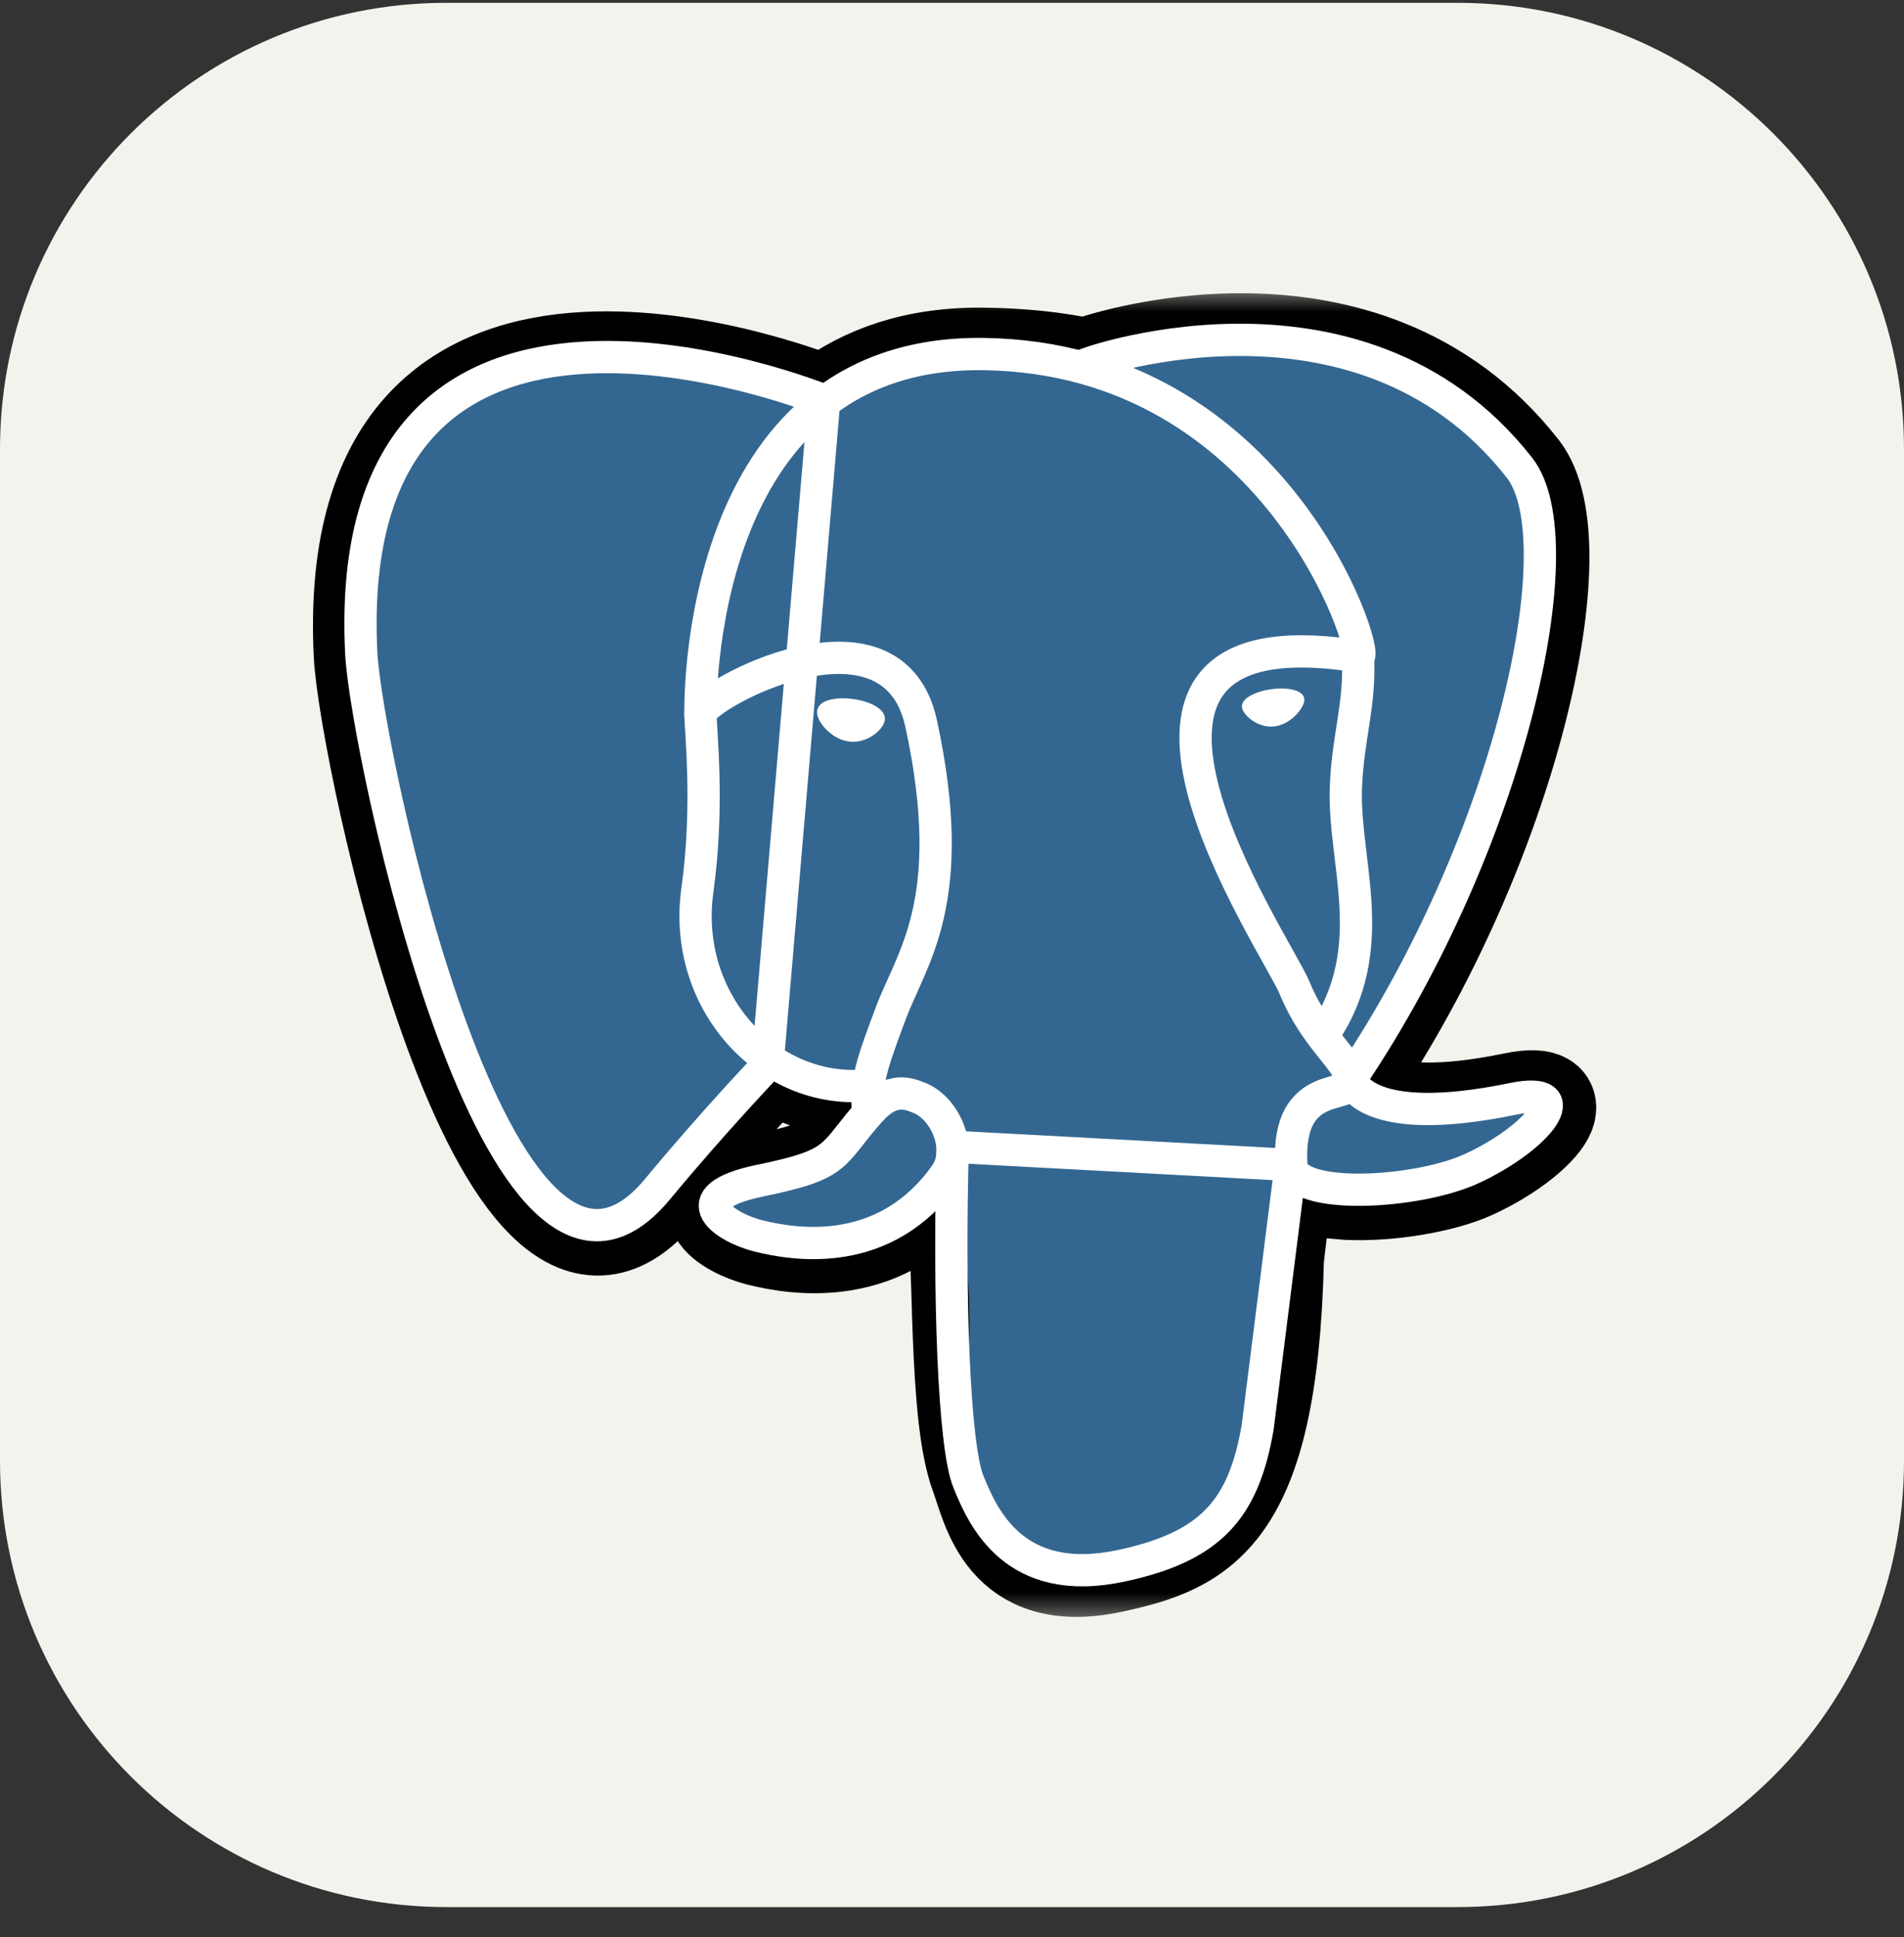 <svg width="58" height="59" viewBox="0 0 58 59" fill="none" xmlns="http://www.w3.org/2000/svg">
<rect x="0" y="0" width="58" height="59" fill="#333333" stroke="none"/>
<g clip-path="url(#clip0_1_205)">
<path d="M44.406 0.086H13.594C6.086 0.086 0 6.172 0 13.68V44.492C0 52 6.086 58.086 13.594 58.086H44.406C51.914 58.086 58 52 58 44.492V13.68C58 6.172 51.914 0.086 44.406 0.086Z" fill="#F4F2ED"/>
<mask id="mask0_1_205" style="mask-type:luminance" maskUnits="userSpaceOnUse" x="8" y="8" width="42" height="42">
<path d="M8.609 8.695H49.391V49.477H8.609V8.695Z" fill="white"/>
</mask>
<g mask="url(#mask0_1_205)">
<path d="M38.85 38.383C39.109 36.221 39.031 35.906 40.64 36.255L41.05 36.291C42.287 36.347 43.906 36.092 44.873 35.651C46.92 34.701 48.134 33.115 46.115 33.532C41.511 34.481 41.177 32.922 41.177 32.922C46.04 25.706 48.075 16.546 46.318 14.304C41.532 8.187 33.247 11.08 33.108 11.156L33.064 11.164C32.156 10.973 31.152 10.862 29.989 10.846C27.906 10.814 26.325 11.392 25.124 12.302C25.124 12.302 10.346 6.213 11.033 19.959C11.179 22.884 15.222 42.102 20.049 36.288C21.816 34.163 23.52 32.367 23.52 32.367C24.364 32.93 25.379 33.217 26.442 33.113L26.524 33.043C26.5 33.318 26.511 33.596 26.558 33.868C25.315 35.257 25.682 35.501 23.197 36.012C20.683 36.53 22.161 37.452 23.123 37.695C24.293 37.988 26.998 38.402 28.826 35.844L28.753 36.135C29.241 36.525 29.207 38.939 29.279 40.662C29.351 42.386 29.463 43.997 29.816 44.944C30.168 45.892 30.58 48.338 33.846 47.653C36.575 47.068 38.662 46.225 38.853 38.397" fill="black"/>
<path d="M38.85 38.383C39.109 36.221 39.031 35.906 40.64 36.255L41.05 36.291C42.287 36.347 43.906 36.092 44.873 35.651C46.92 34.701 48.134 33.115 46.115 33.532C41.511 34.481 41.177 32.922 41.177 32.922C46.04 25.706 48.075 16.546 46.318 14.304C41.532 8.187 33.247 11.08 33.108 11.156L33.064 11.164C32.156 10.973 31.152 10.862 29.989 10.846C27.906 10.814 26.325 11.392 25.124 12.302C25.124 12.302 10.346 6.213 11.033 19.959C11.179 22.884 15.222 42.102 20.049 36.288C21.816 34.163 23.52 32.367 23.52 32.367C24.364 32.93 25.379 33.217 26.442 33.113L26.524 33.043C26.5 33.318 26.511 33.596 26.558 33.868C25.315 35.257 25.682 35.501 23.197 36.012C20.683 36.53 22.161 37.452 23.123 37.695C24.293 37.988 26.998 38.402 28.826 35.844L28.753 36.135C29.241 36.525 29.207 38.939 29.279 40.662C29.351 42.386 29.463 43.997 29.816 44.944C30.168 45.892 30.58 48.338 33.846 47.653C36.575 47.068 38.662 46.225 38.853 38.397" stroke="black" stroke-width="2.951"/>
<path d="M46.101 33.547C41.497 34.496 41.163 32.936 41.163 32.936C46.026 25.72 48.06 16.56 46.305 14.319C41.52 8.201 33.234 11.096 33.096 11.171L33.051 11.179C32.039 10.976 31.01 10.868 29.978 10.858C27.894 10.827 26.314 11.405 25.113 12.315C25.113 12.315 10.333 6.226 11.021 19.973C11.168 22.897 15.211 42.115 20.038 36.301C21.816 34.163 23.52 32.367 23.52 32.367C24.364 32.93 25.379 33.217 26.442 33.113L26.524 33.043C26.5 33.318 26.511 33.596 26.558 33.868C25.315 35.257 25.682 35.501 23.197 36.012C20.683 36.53 22.161 37.452 23.123 37.695C24.293 37.988 26.998 38.402 28.826 35.844L28.753 36.135C29.241 36.525 29.581 38.673 29.524 40.619C29.467 42.566 29.428 43.901 29.811 44.946C30.193 45.991 30.576 48.339 33.841 47.654C36.57 47.07 37.983 45.551 38.182 43.025C38.322 41.228 38.638 41.492 38.66 39.887L38.915 39.125C39.206 36.688 38.963 35.903 40.643 36.269L41.053 36.306C42.291 36.361 43.911 36.106 44.86 35.665C46.907 34.716 48.121 33.129 46.103 33.547H46.101Z" fill="#336791"/>
<path d="M33.094 11.096C32.584 11.255 41.321 7.902 46.287 14.247C48.04 16.488 46.009 25.648 41.145 32.864M29.022 34.928C28.895 39.461 29.054 44.027 29.497 45.123C29.94 46.219 30.891 48.389 34.158 47.691C36.887 47.106 37.881 45.973 38.311 43.474L39.319 35.482L29.022 34.928ZM25.107 12.2C25.107 12.2 10.317 6.153 11.005 19.899C11.152 22.823 15.195 42.042 20.022 36.227C21.784 34.104 23.377 32.442 23.377 32.442L25.107 12.2Z" stroke="white" stroke-width="0.983" stroke-linecap="round" stroke-linejoin="round"/>
<path d="M41.147 32.861C41.147 32.861 41.465 34.423 46.085 33.47C48.103 33.053 46.888 34.639 44.843 35.589C43.163 36.369 39.398 36.568 39.336 35.493C39.176 32.713 41.317 33.558 41.163 32.861C41.023 32.234 40.063 31.619 39.433 30.083C38.88 28.745 31.85 18.47 41.383 19.994C41.733 19.923 38.897 10.915 29.977 10.784C21.056 10.653 21.338 21.752 21.338 21.752" stroke="white" stroke-width="0.983" stroke-linecap="round" stroke-linejoin="bevel"/>
<path d="M26.526 33.814C25.283 35.203 25.65 35.447 23.165 35.958C20.651 36.476 22.13 37.398 23.091 37.641C24.261 37.934 26.966 38.348 28.794 35.788C29.352 35.007 28.791 33.765 28.027 33.449C27.657 33.296 27.163 33.105 26.529 33.816L26.526 33.814Z" stroke="white" stroke-width="0.983" stroke-linejoin="round"/>
<path d="M26.445 33.79C26.317 32.973 26.712 32.003 27.134 30.865C27.769 29.161 29.231 27.456 28.062 22.045C27.19 18.014 21.339 21.205 21.339 21.752C21.339 22.298 21.604 24.524 21.244 27.112C20.77 30.493 23.394 33.35 26.414 33.059" stroke="white" stroke-width="0.983" stroke-linecap="round" stroke-linejoin="round"/>
<path d="M25.053 21.671C25.025 21.857 25.395 22.355 25.875 22.422C26.354 22.489 26.763 22.101 26.791 21.913C26.817 21.724 26.448 21.52 25.969 21.454C25.489 21.387 25.076 21.486 25.053 21.671Z" fill="white" stroke="white" stroke-width="0.328"/>
<path d="M39.651 21.29C39.676 21.476 39.308 21.975 38.829 22.042C38.349 22.108 37.937 21.72 37.913 21.532C37.889 21.344 38.255 21.14 38.735 21.073C39.214 21.006 39.627 21.105 39.651 21.29Z" fill="white" stroke="white" stroke-width="0.163"/>
<path d="M41.365 19.998C41.445 21.463 41.05 22.459 40.998 24.019C40.925 26.284 42.079 28.877 40.341 31.474" stroke="white" stroke-width="0.983" stroke-linecap="round" stroke-linejoin="round"/>
</g>
</g>
<defs>
<clipPath id="clip0_1_205">
<rect width="58" height="58" fill="white" transform="translate(0 0.086)"/>
</clipPath>
</defs>
</svg>
